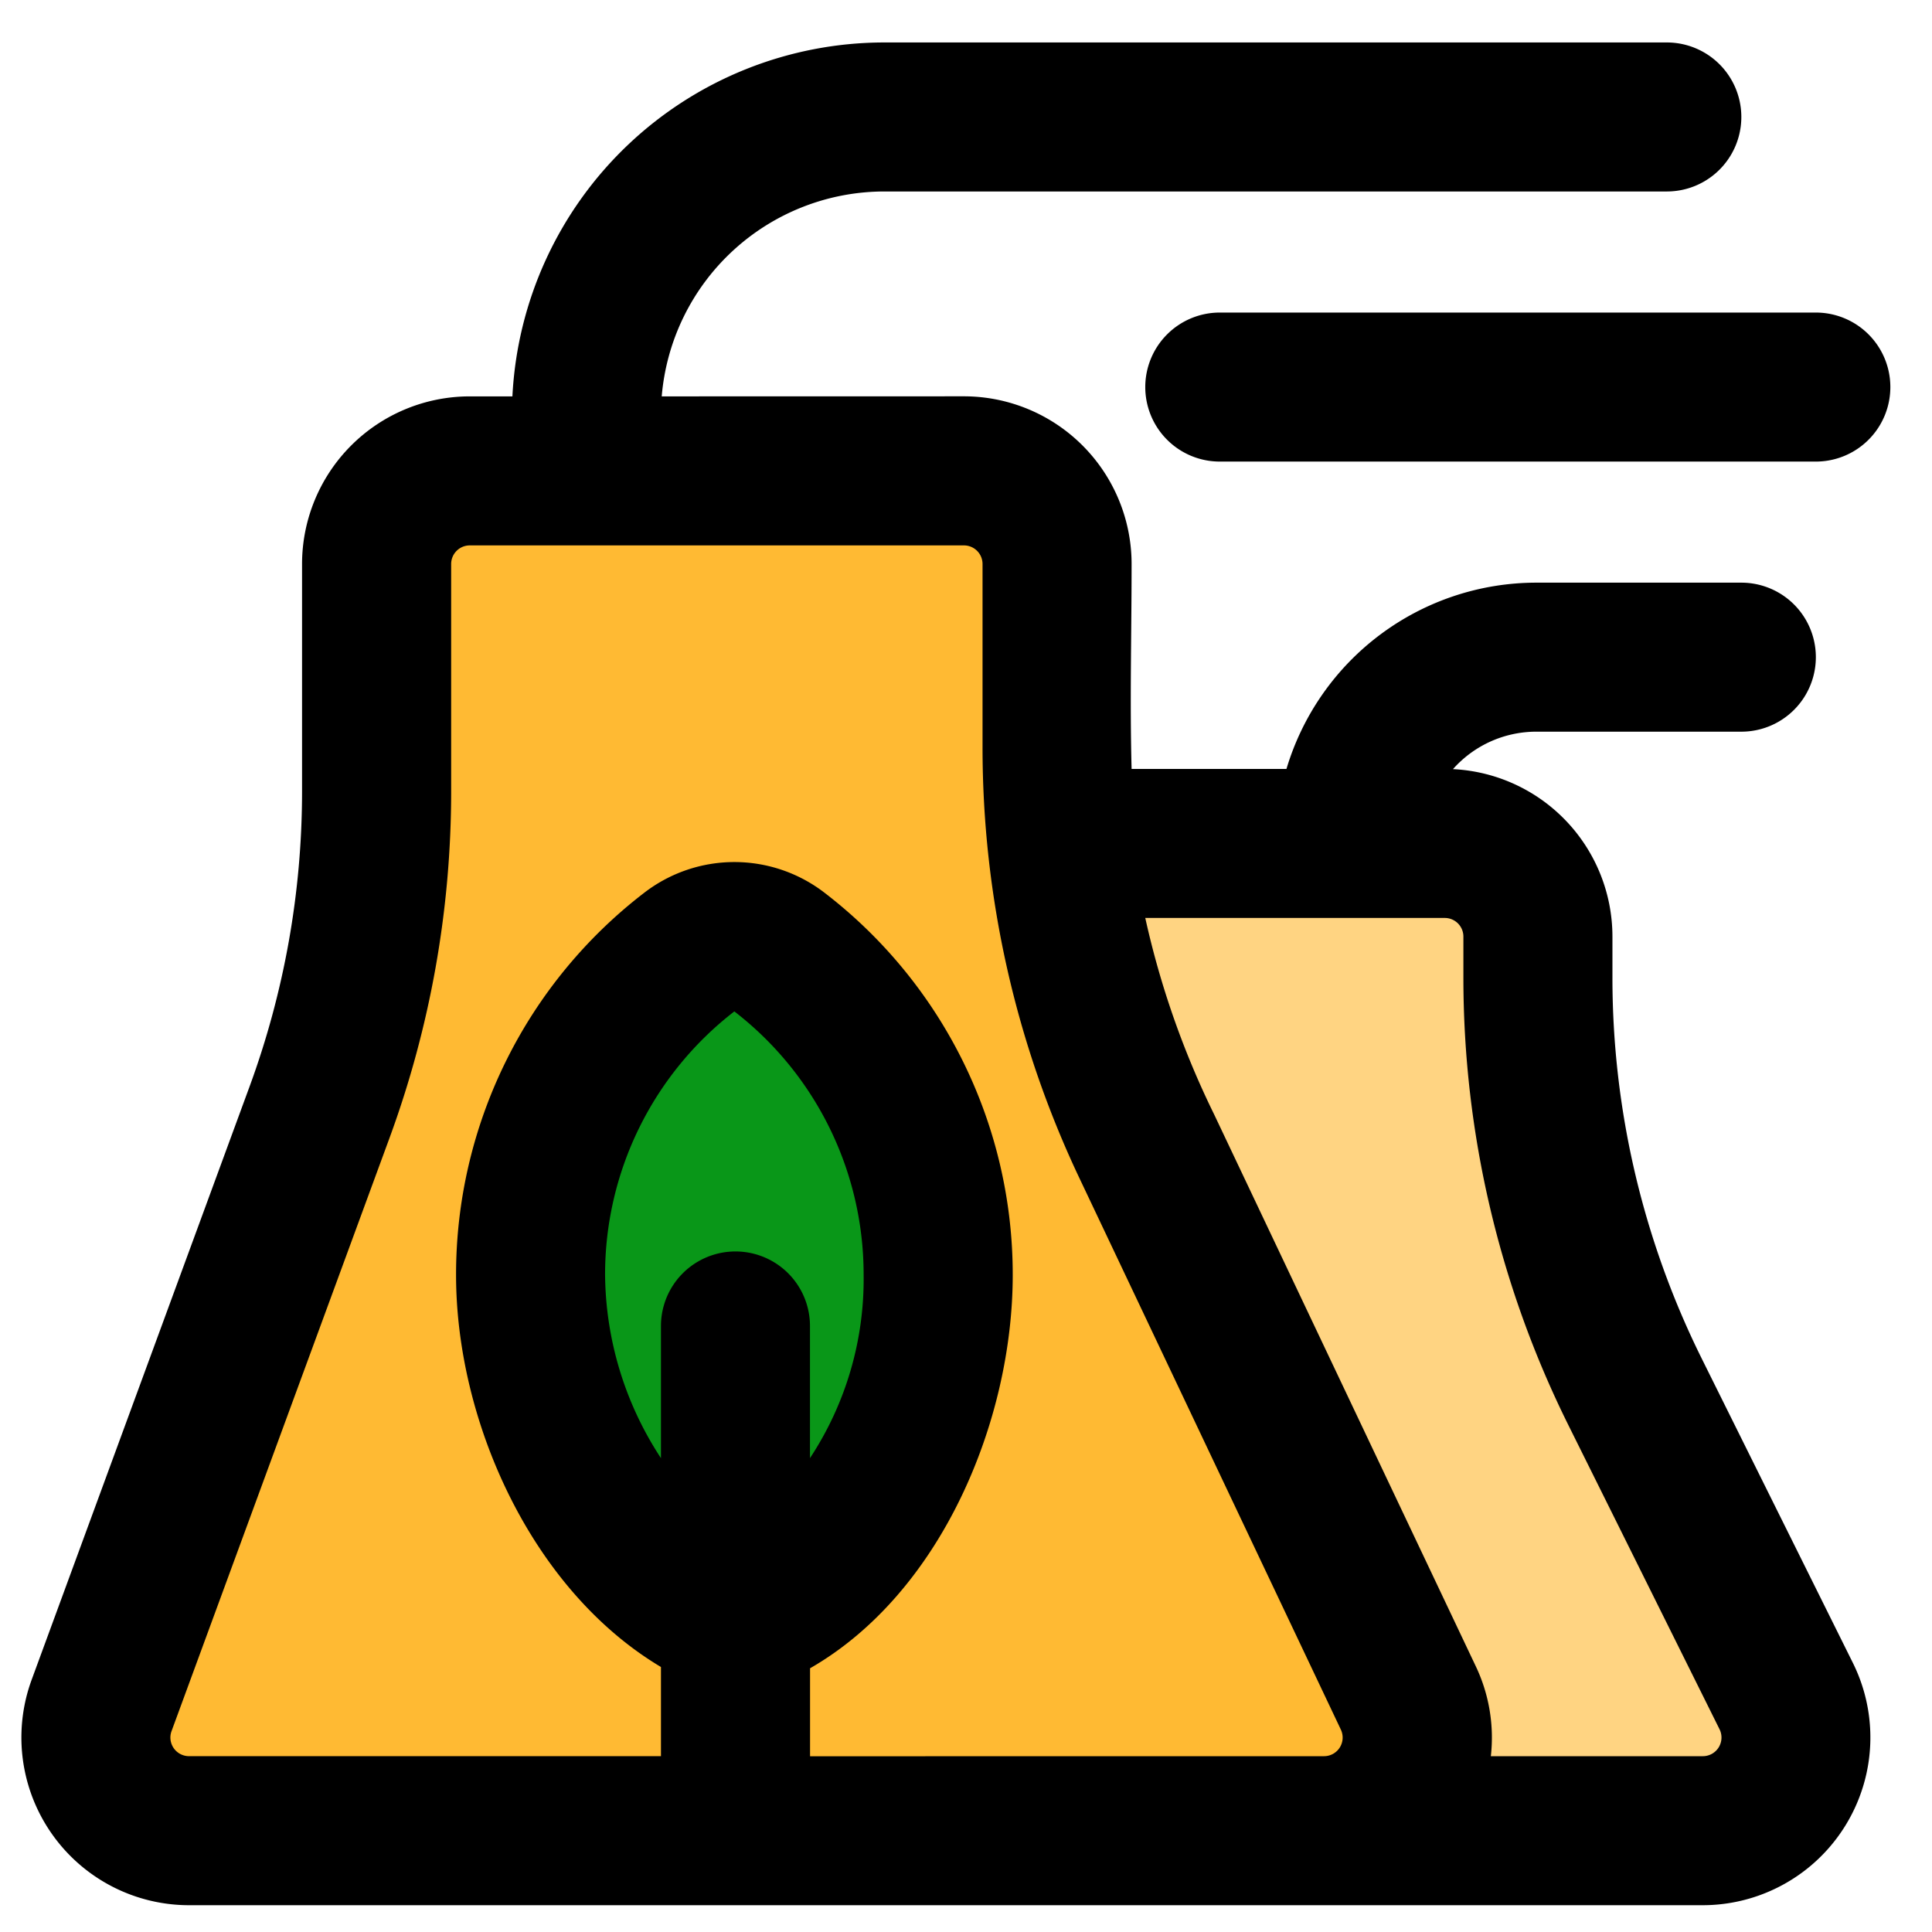 <svg xmlns="http://www.w3.org/2000/svg" xmlns:xlink="http://www.w3.org/1999/xlink" width="91" height="91" viewBox="0 0 91 91"><defs><clipPath id="clip-path"><rect id="Rectangle_110" data-name="Rectangle 110" width="91" height="91" transform="translate(11635 4310)" fill="red" opacity="0.999"></rect></clipPath></defs><g id="Mask_Group_22" data-name="Mask Group 22" transform="translate(-11635 -4310)" clip-path="url(#clip-path)"><g id="chimney_11050022" transform="translate(11622 4298)"><path id="Path_238" data-name="Path 238" d="M104.172,98.351a4.156,4.156,0,0,1-3.724,6.027H63.174a4.158,4.158,0,0,1-3.909-5.6l6.65-17.836a41.433,41.433,0,0,0,2.611-14.474V61.156A4.163,4.163,0,0,1,72.7,57H87.653a4.163,4.163,0,0,1,4.17,4.156v2.9a41.445,41.445,0,0,0,4.463,18.705Z" transform="translate(-5.518 -5.273)" fill="#ffd482"></path><path id="Path_239" data-name="Path 239" d="M78.633,95.7a4.273,4.273,0,0,1-3.862,6.1H19.276a4.273,4.273,0,0,1-4.011-5.744L26.05,66.645a42.734,42.734,0,0,0,2.612-14.712V40.273A4.273,4.273,0,0,1,32.935,36h24.31a4.273,4.273,0,0,1,4.273,4.273v9.651a42.732,42.732,0,0,0,4.1,18.273Z" transform="translate(-0.123 -2.698)" fill="#ffba33"></path><path id="Path_240" data-name="Path 240" d="M48.581,61.639a3.288,3.288,0,0,1,3.894,0,20.949,20.949,0,0,1,0,33.818,3.286,3.286,0,0,1-3.894,0,20.949,20.949,0,0,1,0-33.818Z" transform="translate(-3.188 -5.763)" fill="#099718" fill-rule="evenodd"></path><g id="Group_210" data-name="Group 210" transform="translate(14 14)"><path id="Path_241" data-name="Path 241" d="M44.168,30.67a10.529,10.529,0,0,1,10.492-9.651h36.85a3.509,3.509,0,0,0,0-7.019H54.661A17.548,17.548,0,0,0,37.135,30.67H35.127a7.9,7.9,0,0,0-7.9,7.9v10.7a40.359,40.359,0,0,1-2.477,13.921L14.491,91.118a7.9,7.9,0,0,0,7.412,10.62h71.3a7.9,7.9,0,0,0,7.072-11.41L93.163,76.009a40.364,40.364,0,0,1-4.215-17.959V56.114a7.9,7.9,0,0,0-7.511-7.887,5.251,5.251,0,0,1,3.932-1.764H95.02a3.509,3.509,0,0,0,0-7.019H85.369a12.289,12.289,0,0,0-11.775,8.774H66.3c-.086-3.213,0-6.437,0-9.651a7.9,7.9,0,0,0-7.9-7.9ZM66.944,55.237a41.109,41.109,0,0,0,3.244,9.254L82.5,90.459a7.821,7.821,0,0,1,.721,4.26h9.986a.878.878,0,0,0,.786-1.268L86.877,79.133a47.379,47.379,0,0,1-4.949-21.082V56.114a.877.877,0,0,0-.877-.877H66.944Zm8.419,39.482a.877.877,0,0,0,.793-1.253L63.846,67.5a47.378,47.378,0,0,1-4.567-20.3V38.566a.877.877,0,0,0-.877-.877H35.127a.877.877,0,0,0-.877.877v10.7A47.379,47.379,0,0,1,31.343,65.61L21.08,93.538a.877.877,0,0,0,.824,1.18H44.132v-4.2c-6.11-3.642-9.651-11.594-9.651-18.465a22.675,22.675,0,0,1,8.86-18,6.957,6.957,0,0,1,8.5,0,22.675,22.675,0,0,1,8.86,18c0,6.857-3.357,14.975-9.546,18.525v4.144ZM51.151,80.68a15.306,15.306,0,0,0,2.527-8.631,15.656,15.656,0,0,0-6.089-12.41A15.656,15.656,0,0,0,41.5,72.05a15.977,15.977,0,0,0,2.632,8.631V74.455a3.509,3.509,0,0,1,7.019,0Z" transform="translate(-14 -14)" fill-rule="evenodd"></path><path id="Path_242" data-name="Path 242" d="M74.344,32.009A3.51,3.51,0,0,1,77.853,28.5h28.076a3.509,3.509,0,1,1,0,7.019H77.853a3.51,3.51,0,0,1-3.509-3.509Z" transform="translate(-21.4 -15.778)"></path></g></g></g></svg>